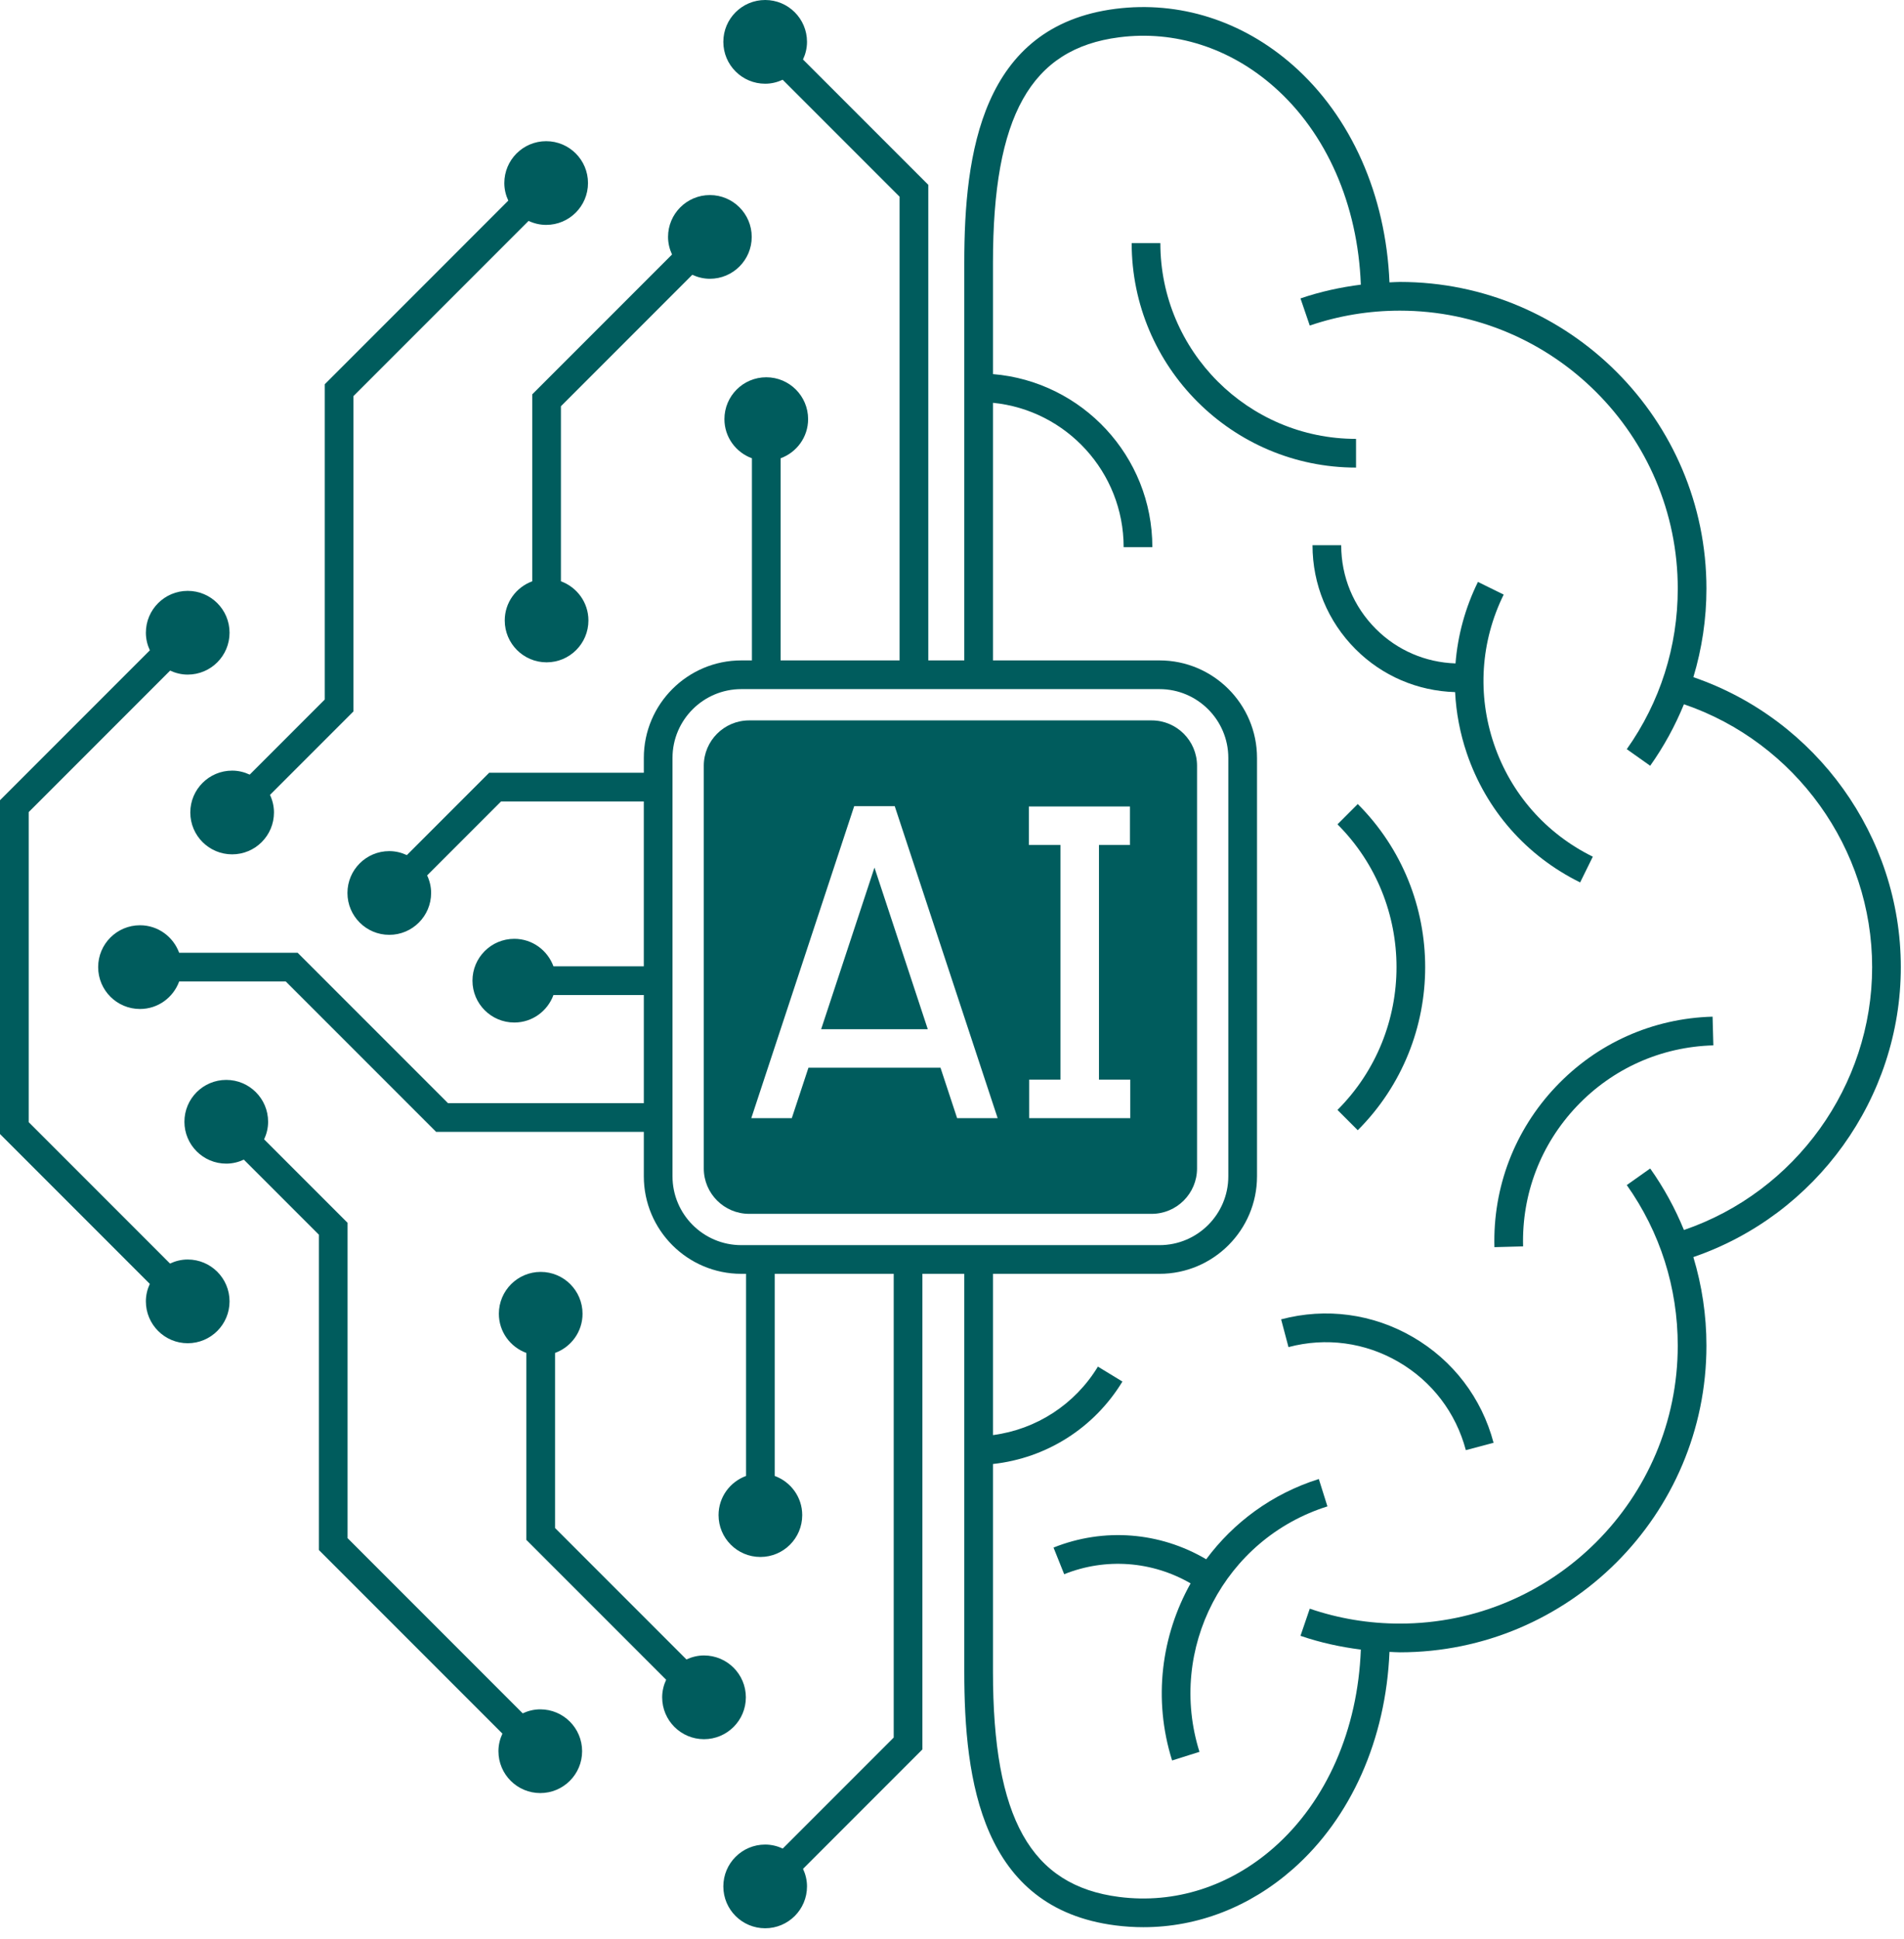<?xml version="1.0" encoding="UTF-8"?> <svg xmlns="http://www.w3.org/2000/svg" width="112" height="114" viewBox="0 0 112 114" fill="none"><g clip-path="url(#clip0_2801_20168)"><path d="M67.746 42.361H44.067C42.596 42.361 41.399 43.558 41.399 45.029V68.708C41.399 70.179 42.596 71.376 44.067 71.376H67.746C69.217 71.376 70.414 70.179 70.414 68.708V45.029C70.414 43.558 69.217 42.361 67.746 42.361ZM56.301 65.748L55.323 62.782H47.556L46.577 65.748H44.194L50.247 47.403H52.631L58.685 65.748H56.301ZM66.487 65.748H60.541V63.484H62.381V49.685H60.521V47.421H66.467V49.685H64.645V63.484H66.487V65.748Z" fill="#005c5d"></path><path d="M48.303 60.518H54.575L51.439 51.015L48.303 60.518Z" fill="#005c5d"></path><path d="M79.767 25.807C73.42 25.807 68.256 20.643 68.256 14.296H66.569C66.569 21.574 72.489 27.495 79.767 27.495V25.807Z" fill="#005c5d"></path><path d="M79.868 66.459C85.156 61.171 85.156 52.566 79.868 47.278L78.675 48.472C83.305 53.102 83.305 60.635 78.675 65.266L79.868 66.459Z" fill="#005c5d"></path><path d="M92.95 51.888L93.695 50.374C90.937 49.016 88.872 46.666 87.882 43.755C86.892 40.844 87.094 37.722 88.452 34.963L86.938 34.218C86.187 35.743 85.748 37.365 85.618 39.01C83.849 38.95 82.193 38.241 80.935 36.983C79.619 35.668 78.894 33.919 78.894 32.059H77.206C77.207 34.37 78.107 36.543 79.741 38.177C81.313 39.748 83.383 40.631 85.594 40.697C85.656 41.908 85.883 43.118 86.284 44.298C87.42 47.636 89.787 50.331 92.95 51.888Z" fill="#005c5d"></path><path d="M82.264 80.081C84.235 81.226 85.641 83.069 86.226 85.271L87.857 84.838C87.158 82.2 85.472 79.992 83.112 78.621C80.752 77.25 77.998 76.88 75.36 77.58L75.793 79.212C77.995 78.627 80.293 78.936 82.264 80.081Z" fill="#005c5d"></path><path d="M78.084 88.578L77.578 86.968C74.823 87.835 72.555 89.528 70.953 91.687C68.232 90.082 64.936 89.814 61.972 90.999L62.599 92.566C65.049 91.585 67.775 91.797 70.035 93.105C68.317 96.171 67.812 99.909 68.947 103.518L70.557 103.011C68.653 96.957 72.03 90.482 78.084 88.578Z" fill="#005c5d"></path><path d="M89.594 73.289C89.51 70.216 90.629 67.294 92.742 65.061C94.856 62.829 97.713 61.553 100.786 61.469L100.74 59.782C97.216 59.878 93.941 61.341 91.517 63.901C89.093 66.461 87.811 69.812 87.907 73.335L89.594 73.289Z" fill="#005c5d"></path><path d="M99.055 72.326C98.538 71.058 97.876 69.846 97.07 68.709L95.693 69.684C97.655 72.454 98.691 75.718 98.691 79.123C98.691 88.137 91.358 95.47 82.344 95.47C80.528 95.47 78.746 95.175 77.045 94.593L76.499 96.189C77.651 96.584 78.841 96.845 80.049 96.998C79.873 101.7 78.034 105.91 74.937 108.637C72.333 110.928 69.1 111.962 65.832 111.543C60.629 110.878 58.41 106.916 58.41 98.294V86.086C61.554 85.742 64.36 83.973 66.025 81.237L64.583 80.359C63.225 82.59 60.96 84.05 58.41 84.386V74.903H68.208C71.369 74.903 73.942 72.331 73.942 69.17V44.567C73.942 41.405 71.37 38.833 68.208 38.833H58.41V23.686C62.719 24.111 66.097 27.755 66.097 32.174H67.785C67.785 26.825 63.65 22.43 58.41 21.998V15.442C58.41 6.82 60.629 2.859 65.832 2.194C69.102 1.772 72.334 2.808 74.937 5.1C78.034 7.826 79.873 12.037 80.049 16.739C78.841 16.892 77.652 17.153 76.499 17.547L77.045 19.144C78.746 18.562 80.528 18.267 82.344 18.267C91.358 18.267 98.692 25.6 98.692 34.614C98.692 38.02 97.655 41.283 95.693 44.052L97.07 45.028C97.876 43.891 98.538 42.678 99.055 41.411C105.609 43.65 110.126 49.887 110.126 56.868H111.813C111.813 49.17 106.835 42.292 99.61 39.819C100.113 38.146 100.379 36.399 100.379 34.614C100.379 24.669 92.289 16.579 82.344 16.579C82.14 16.579 81.938 16.597 81.734 16.604C81.523 11.469 79.481 6.852 76.052 3.833C73.08 1.217 69.372 0.043 65.618 0.519C57.733 1.527 56.722 9.024 56.722 15.442V38.833H54.605V10.868L47.235 3.498C47.383 3.182 47.471 2.833 47.471 2.461C47.471 1.102 46.369 0 45.01 0C43.651 0 42.549 1.102 42.549 2.461C42.549 3.821 43.651 4.923 45.01 4.923C45.379 4.923 45.726 4.835 46.04 4.69L52.917 11.567V38.833H45.918V26.948C46.86 26.603 47.536 25.707 47.536 24.645C47.536 23.286 46.434 22.184 45.075 22.184C43.715 22.184 42.613 23.286 42.613 24.645C42.613 25.706 43.289 26.603 44.231 26.948V38.833H43.605C40.444 38.833 37.872 41.406 37.872 44.567V45.439H28.775L23.933 50.282C23.617 50.135 23.27 50.047 22.899 50.047C21.54 50.047 20.438 51.149 20.438 52.508C20.438 53.868 21.54 54.97 22.899 54.97C24.258 54.97 25.36 53.868 25.36 52.508C25.36 52.138 25.273 51.79 25.126 51.475L29.474 47.127H37.871V56.821H32.556C32.211 55.88 31.315 55.204 30.253 55.204C28.894 55.204 27.792 56.306 27.792 57.665C27.792 59.024 28.894 60.126 30.253 60.126C31.315 60.126 32.211 59.451 32.556 58.509H37.872V64.868H26.352L17.509 56.025H10.539C10.193 55.083 9.297 54.407 8.235 54.407C6.876 54.407 5.774 55.509 5.774 56.868C5.774 58.228 6.876 59.33 8.235 59.33C9.297 59.33 10.193 58.654 10.539 57.712H16.81L25.653 66.555H37.872V69.169C37.872 72.331 40.444 74.903 43.605 74.903H43.885V86.788C42.943 87.133 42.268 88.03 42.268 89.091C42.268 90.451 43.37 91.552 44.729 91.552C46.088 91.552 47.19 90.451 47.19 89.091C47.19 88.03 46.514 87.133 45.573 86.788V74.903H52.571V102.17L46.044 108.697C45.728 108.551 45.38 108.463 45.01 108.463C43.651 108.463 42.549 109.565 42.549 110.924C42.549 112.284 43.651 113.385 45.01 113.385C46.369 113.385 47.471 112.284 47.471 110.924C47.471 110.554 47.383 110.206 47.237 109.891L54.259 102.868V74.903H56.722V98.294C56.722 104.713 57.733 112.21 65.618 113.217C66.167 113.287 66.715 113.322 67.26 113.322C70.442 113.322 73.514 112.138 76.052 109.904C79.481 106.885 81.523 102.267 81.734 97.133C81.937 97.14 82.139 97.158 82.344 97.158C92.289 97.158 100.379 89.067 100.379 79.123C100.379 77.338 100.113 75.591 99.609 73.918C106.834 71.445 111.813 64.567 111.813 56.868H110.126C110.126 63.849 105.608 70.087 99.055 72.326ZM39.559 69.17V44.567C39.559 42.336 41.374 40.521 43.605 40.521H68.208C70.439 40.521 72.254 42.336 72.254 44.567V69.17C72.254 71.401 70.439 73.216 68.208 73.216H43.605C41.374 73.216 39.559 71.401 39.559 69.17Z" fill="#005c5d"></path><path d="M11.042 74.061C10.669 74.061 10.319 74.15 10.002 74.299L1.688 65.984V47.753L10.008 39.432C10.324 39.579 10.671 39.667 11.042 39.667C12.401 39.667 13.503 38.565 13.503 37.205C13.503 35.846 12.401 34.744 11.042 34.744C9.683 34.744 8.581 35.846 8.581 37.205C8.581 37.576 8.668 37.924 8.815 38.239L0 47.054V66.683L8.812 75.495C8.667 75.808 8.581 76.154 8.581 76.522C8.581 77.882 9.683 78.984 11.042 78.984C12.401 78.984 13.503 77.882 13.503 76.522C13.503 75.163 12.401 74.061 11.042 74.061Z" fill="#005c5d"></path><path d="M31.781 100.512C31.411 100.512 31.063 100.6 30.747 100.747L20.445 90.444V71.903L15.536 66.995C15.683 66.68 15.771 66.332 15.771 65.961C15.771 64.602 14.669 63.5 13.309 63.5C11.95 63.5 10.848 64.602 10.848 65.961C10.848 67.321 11.95 68.423 13.309 68.423C13.68 68.423 14.028 68.335 14.343 68.188L18.757 72.602V91.143L29.554 101.94C29.407 102.255 29.32 102.603 29.32 102.974C29.32 104.333 30.422 105.435 31.781 105.435C33.14 105.435 34.242 104.333 34.242 102.974C34.242 101.614 33.14 100.512 31.781 100.512Z" fill="#005c5d"></path><path d="M43.874 99.805C43.874 98.446 42.772 97.344 41.412 97.344C41.042 97.344 40.694 97.432 40.379 97.579L32.65 89.85V79.555C33.592 79.21 34.267 78.313 34.267 77.252C34.267 75.892 33.165 74.79 31.806 74.79C30.447 74.79 29.345 75.892 29.345 77.252C29.345 78.313 30.02 79.21 30.962 79.555V90.549L39.185 98.772C39.039 99.087 38.951 99.435 38.951 99.805C38.951 101.165 40.053 102.267 41.412 102.267C42.772 102.267 43.874 101.165 43.874 99.805Z" fill="#005c5d"></path><path d="M11.194 47.775C11.194 49.135 12.296 50.237 13.655 50.237C15.014 50.237 16.116 49.135 16.116 47.775C16.116 47.405 16.029 47.057 15.882 46.742L20.791 41.833V23.292L31.093 12.99C31.409 13.137 31.756 13.224 32.127 13.224C33.486 13.224 34.588 12.122 34.588 10.763C34.588 9.404 33.486 8.302 32.127 8.302C30.767 8.302 29.666 9.404 29.666 10.763C29.666 11.134 29.753 11.482 29.9 11.797L19.103 22.594V41.134L14.689 45.549C14.374 45.402 14.026 45.314 13.655 45.314C12.296 45.314 11.194 46.416 11.194 47.775Z" fill="#005c5d"></path><path d="M31.308 23.188V34.181C30.366 34.527 29.691 35.423 29.691 36.485C29.691 37.844 30.793 38.946 32.152 38.946C33.511 38.946 34.613 37.844 34.613 36.485C34.613 35.423 33.938 34.527 32.996 34.181V23.887L40.724 16.158C41.04 16.304 41.388 16.392 41.758 16.392C43.117 16.392 44.219 15.29 44.219 13.931C44.219 12.572 43.117 11.47 41.758 11.47C40.399 11.47 39.297 12.572 39.297 13.931C39.297 14.302 39.385 14.649 39.531 14.965L31.308 23.188Z" fill="#005c5d"></path></g><defs fill="#005c5d"><clipPath id="clip0_2801_20168" fill="#005c5d"><rect width="111.813" height="113.386" fill="#005c5d"></rect></clipPath></defs></svg> 